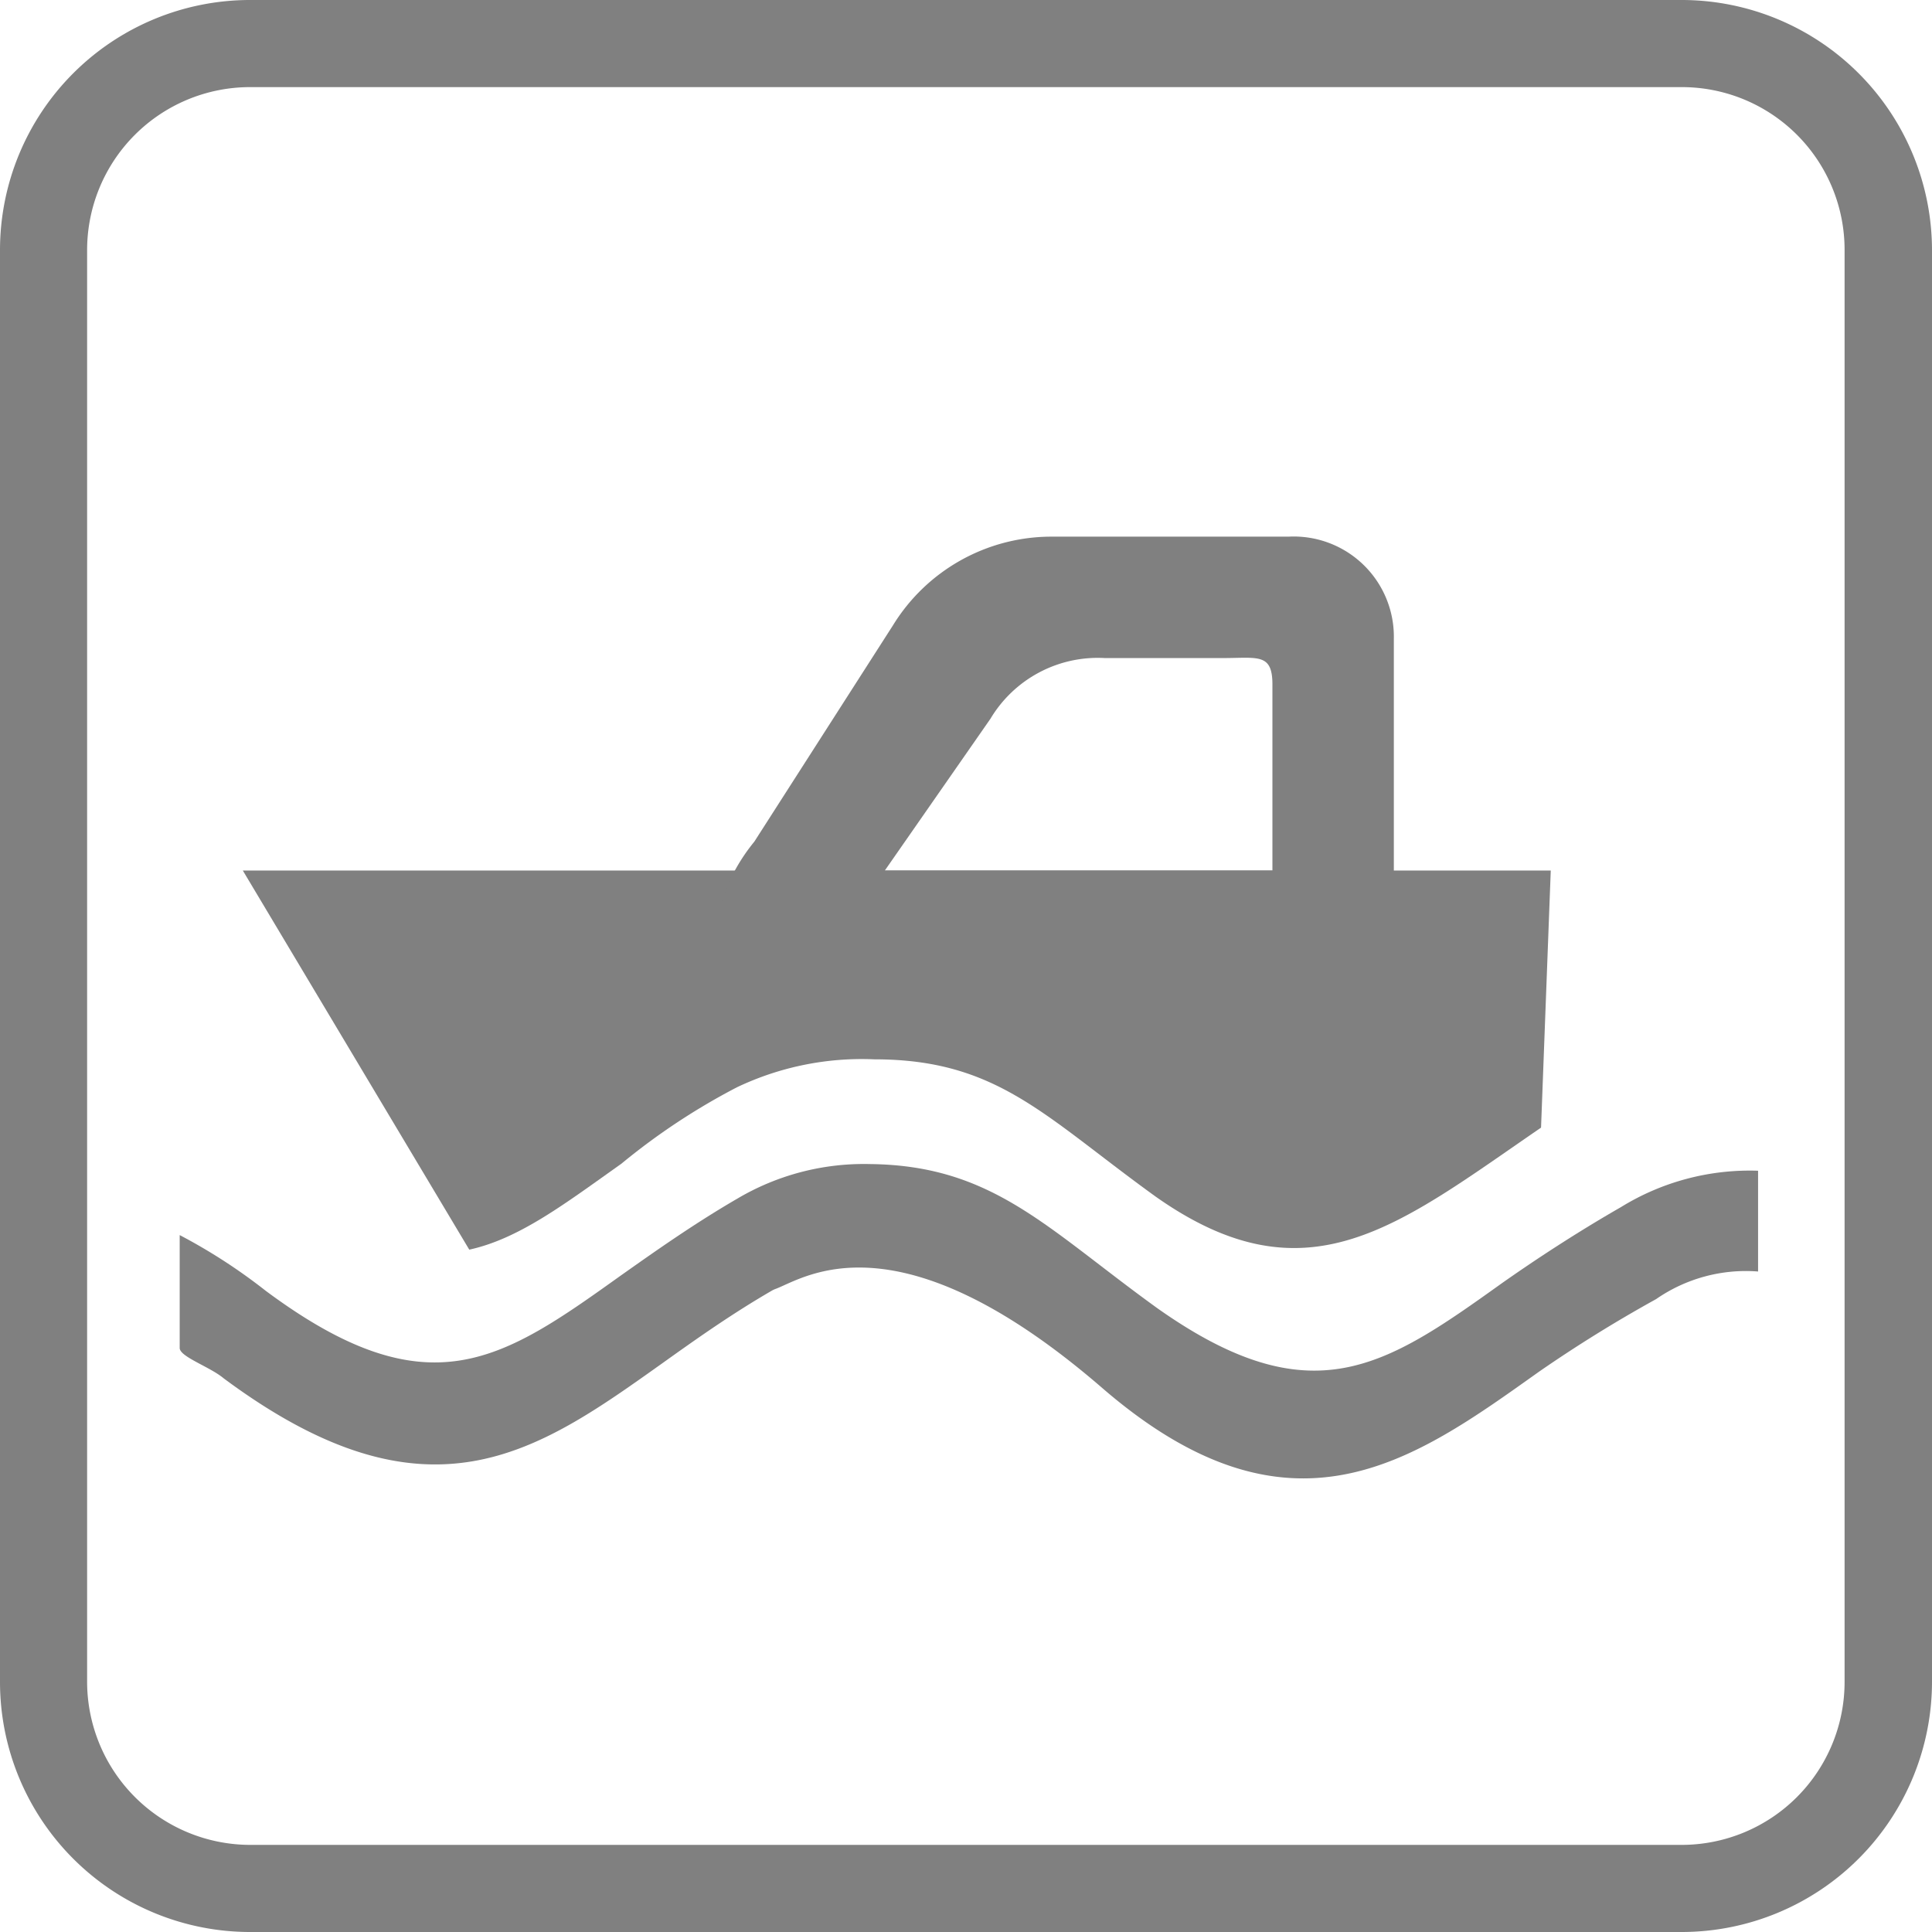 <svg xmlns="http://www.w3.org/2000/svg" viewBox="0 0 63.65 63.65"><defs><style>.cls-1{fill:gray;}</style></defs><g id="Warstwa_2" data-name="Warstwa 2"><g id="Layer_1" data-name="Layer 1"><path class="cls-1" d="M55.41,63.65H8.23A8.24,8.24,0,0,1,0,55.41V8.24A8.24,8.24,0,0,1,8.23,0H55.41a8.25,8.25,0,0,1,8.24,8.24V55.41A8.25,8.25,0,0,1,55.41,63.65ZM8.23,2.87A5.37,5.37,0,0,0,2.87,8.24V55.41a5.38,5.38,0,0,0,5.36,5.37H55.41a5.37,5.37,0,0,0,5.36-5.37V8.24a5.36,5.36,0,0,0-5.36-5.37Z"/><path class="cls-1" d="M5.92,44.41c0,.29,1,.62,1.45,1,6.73,5,10.31,2.45,14.44-.49,1.12-.8,2.29-1.63,3.62-2.4a.75.75,0,0,1,.13-.06c.94-.35,4-2.55,10.71,3.23,6.24,5.42,10.29,2.45,14.42-.49a45.13,45.13,0,0,1,3.87-2.4,5.19,5.19,0,0,1,3.36-.91V38.57a8.08,8.08,0,0,0-4.52,1.2c-1.43.82-2.82,1.73-3.94,2.52-3.83,2.74-6.25,4.4-11.33.81-3.66-2.64-5.43-4.71-9.48-4.75a8.19,8.19,0,0,0-4.36,1.14c-1.43.83-2.7,1.73-3.82,2.52-3.93,2.81-6.34,4.51-11.71.52a18.48,18.48,0,0,0-2.84-1.84Z"/><path class="cls-1" d="M20.47,38.34a21.7,21.7,0,0,1,3.81-2.52,9.57,9.57,0,0,1,4.53-.92c4.05,0,5.6,1.88,9.26,4.52,5,3.53,8,.95,12.7-2.27l.32-8.47H8l7.46,12.49C17.11,40.81,18.62,39.65,20.47,38.34Z"/><path class="cls-1" d="M45.92,31.68V21.05a3.3,3.3,0,0,0-3.47-3.37H34.6a6.13,6.13,0,0,0-5.18,2.92l-4.57,7.13a6.14,6.14,0,0,0-1.39,3.95Zm-13.29-8a4.12,4.12,0,0,1,3.77-2h3.89c1.15,0,1.63-.17,1.63.87v6.13H29.15Z"/></g></g></svg>